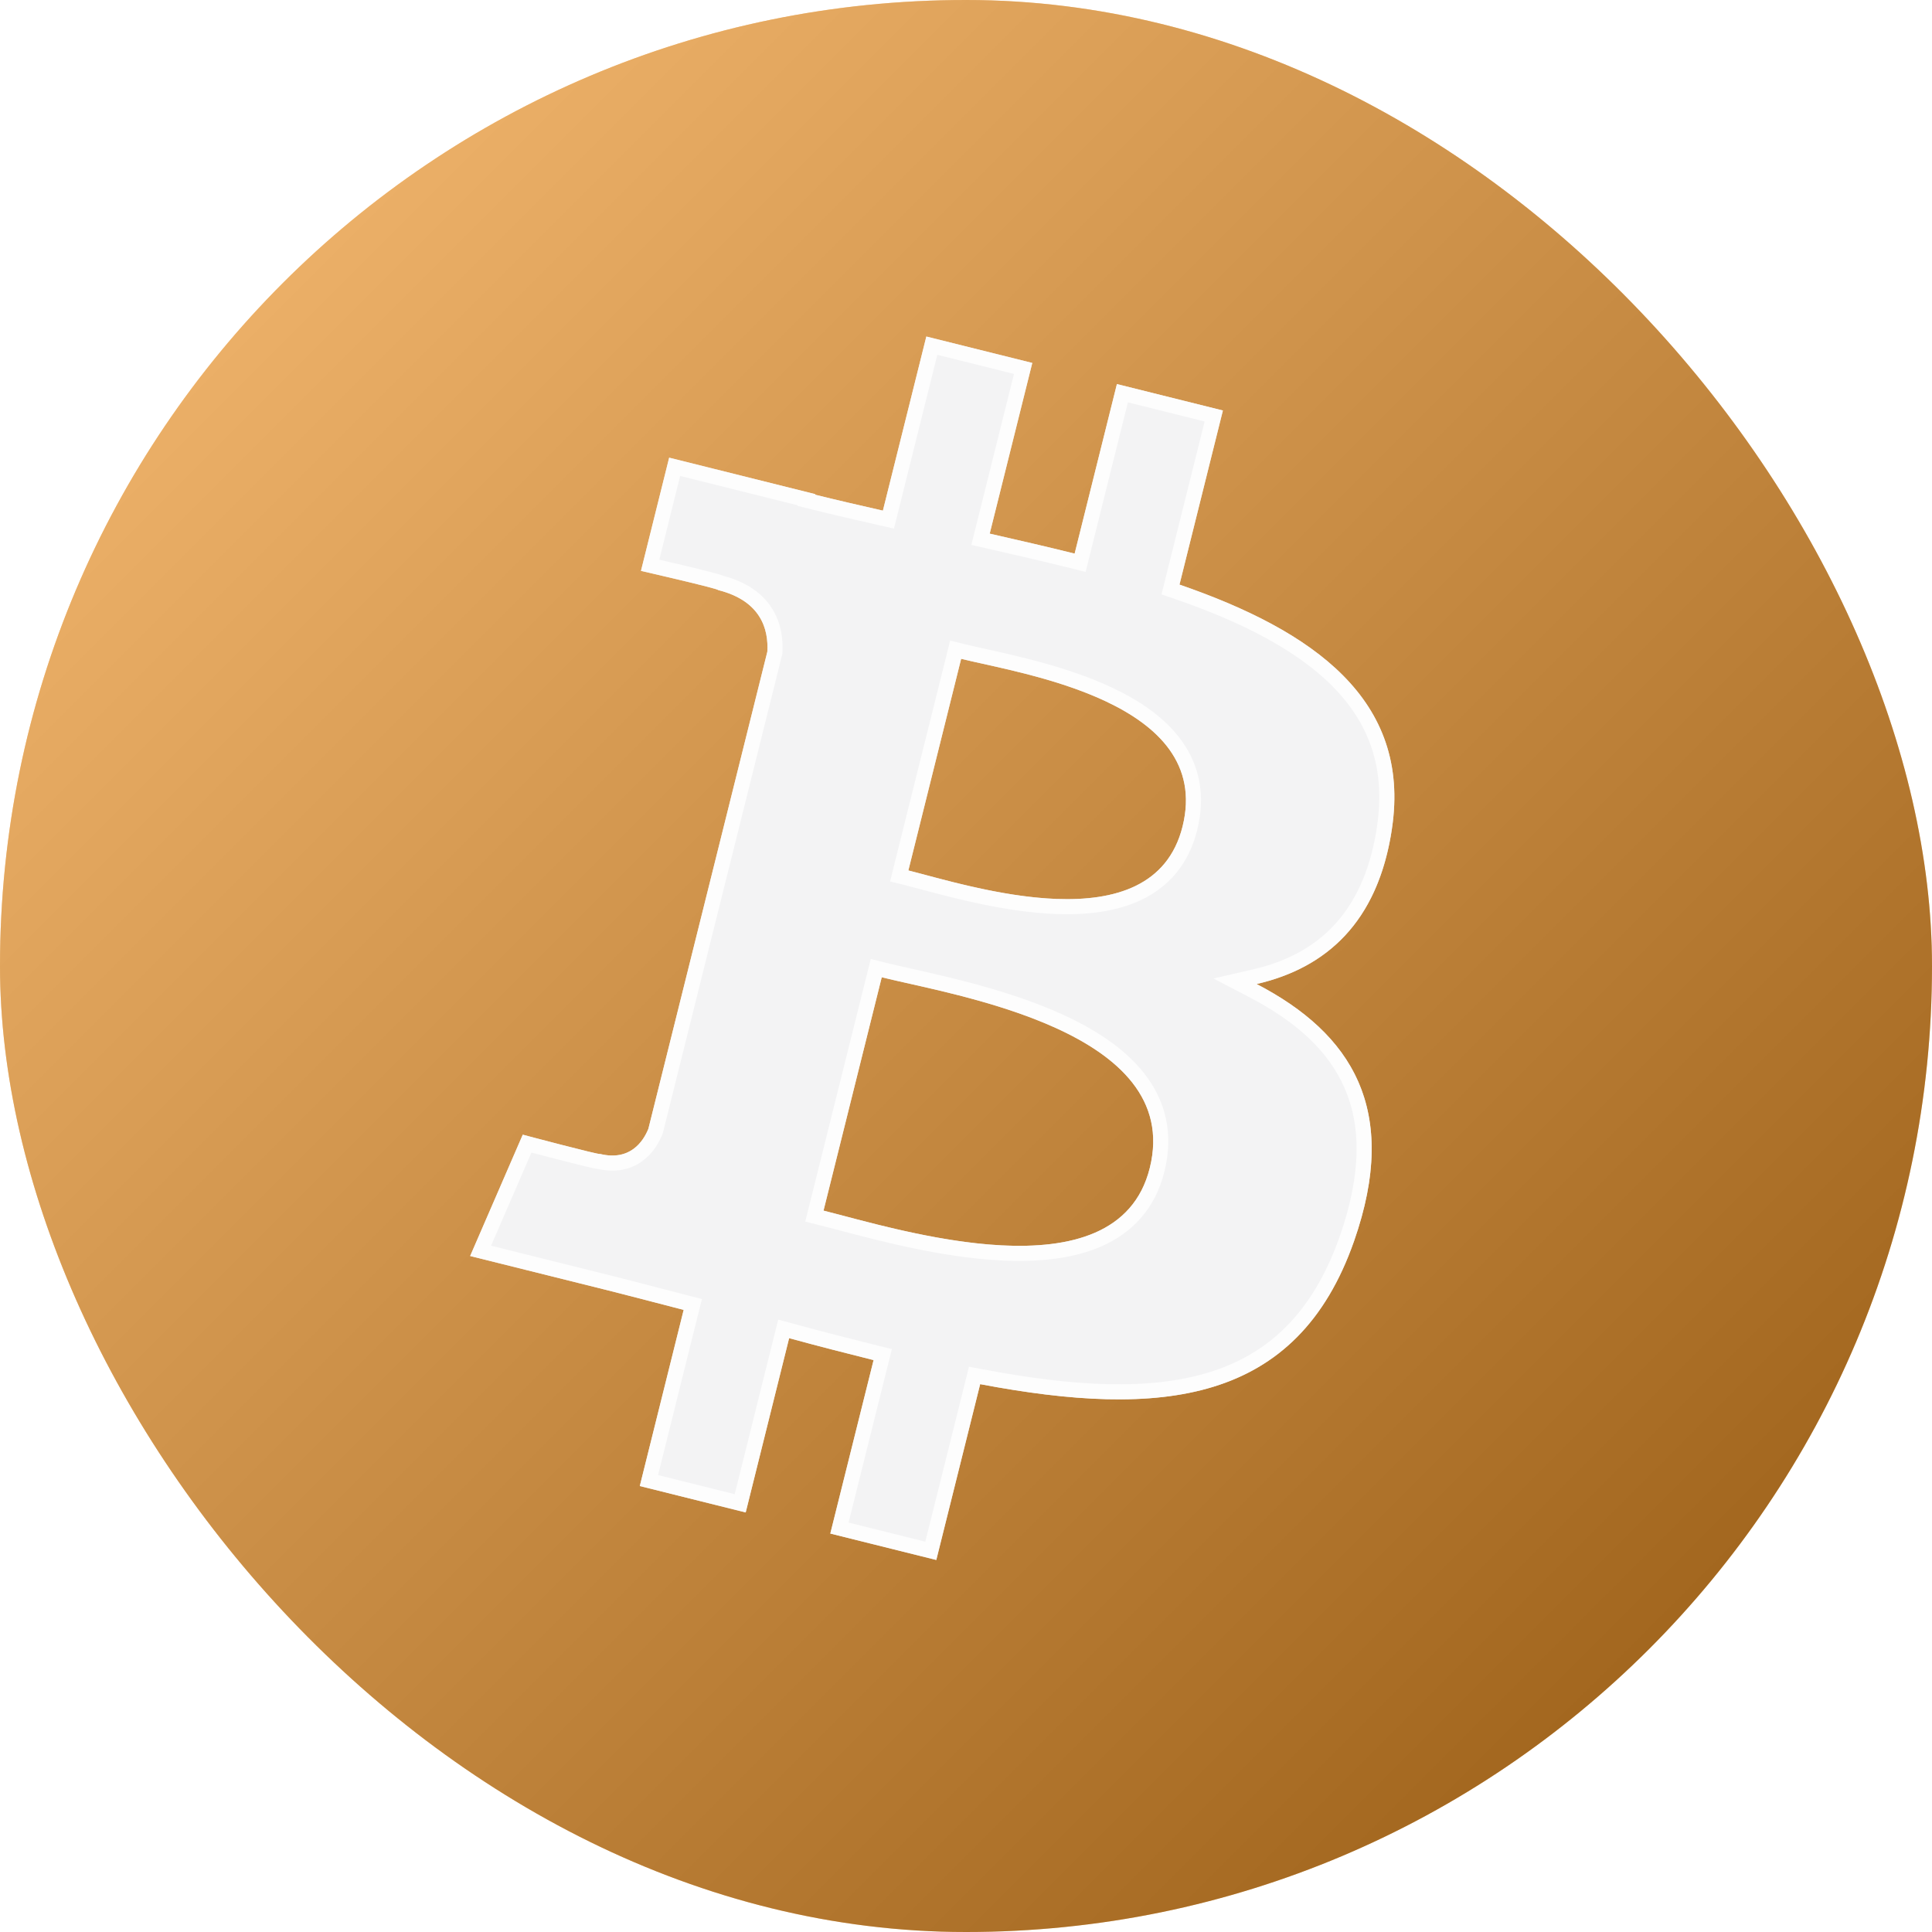 <svg width="64" height="64" viewBox="0 0 64 64" fill="none" xmlns="http://www.w3.org/2000/svg">
<rect width="64" height="64" rx="32" fill="#F7931A"/>
<rect width="64" height="64" rx="32" fill="url(#paint0_linear_360_262)" fill-opacity="0.4" style="mix-blend-mode:soft-light"/>
<g filter="url(#filter0_ii_360_262)">
<path d="M46.111 27.441C46.748 23.182 43.505 20.893 39.072 19.366L40.51 13.598L36.999 12.723L35.599 18.339C34.675 18.109 33.727 17.892 32.785 17.677L34.196 12.023L30.686 11.148L29.247 16.915C28.483 16.741 27.733 16.569 27.005 16.388L27.009 16.37L22.167 15.161L21.233 18.911C21.233 18.911 23.838 19.508 23.783 19.545C25.205 19.9 25.462 20.841 25.419 21.587L23.781 28.159L23.775 28.184L21.479 37.39C21.305 37.822 20.864 38.471 19.87 38.224C19.905 38.276 17.317 37.588 17.317 37.588L15.574 41.607L20.144 42.746C20.994 42.959 21.827 43.182 22.647 43.392L21.194 49.227L24.702 50.102L26.141 44.329C27.099 44.589 28.029 44.829 28.939 45.055L27.505 50.801L31.016 51.676L32.469 45.852C38.457 46.985 42.959 46.529 44.855 41.113C46.382 36.752 44.779 34.237 41.628 32.597C43.923 32.068 45.651 30.559 46.112 27.441L46.111 27.441ZM38.088 38.691C37.002 43.051 29.661 40.694 27.28 40.103L29.209 32.373C31.589 32.968 39.222 34.143 38.088 38.691ZM39.174 27.378C38.184 31.344 32.073 29.329 30.091 28.835L31.839 21.824C33.821 22.318 40.205 23.241 39.174 27.378Z" fill="#F3F3F4"/>
</g>
<path d="M45.863 27.404L45.837 27.579C45.599 29.008 45.082 30.061 44.375 30.819C43.639 31.608 42.682 32.097 41.572 32.353L40.912 32.505L41.513 32.819C43.06 33.624 44.194 34.627 44.766 35.935C45.337 37.239 45.368 38.889 44.619 41.03L44.619 41.03C43.694 43.671 42.151 45.075 40.123 45.699C38.073 46.33 35.501 46.172 32.516 45.606L32.284 45.563L32.227 45.792L30.834 51.373L27.808 50.619L29.181 45.116L29.242 44.873L28.999 44.813C28.09 44.587 27.162 44.347 26.206 44.088L25.96 44.021L25.898 44.269L24.52 49.799L21.497 49.045L22.89 43.453L22.95 43.212L22.709 43.15C22.374 43.065 22.035 42.976 21.693 42.887C21.202 42.759 20.705 42.629 20.204 42.504L20.204 42.504L15.921 41.436L17.461 37.884L17.657 37.936C17.9 38 18.223 38.084 18.544 38.167C18.866 38.25 19.188 38.332 19.427 38.39C19.546 38.418 19.648 38.442 19.72 38.457C19.754 38.464 19.788 38.47 19.814 38.474L19.814 38.474C19.82 38.474 19.834 38.476 19.85 38.477C20.394 38.601 20.816 38.49 21.128 38.264C21.438 38.041 21.614 37.723 21.711 37.484L21.717 37.468L21.721 37.451L24.017 28.245L24.018 28.243L24.024 28.22L24.024 28.218L25.662 21.648L25.668 21.625L25.669 21.602C25.692 21.197 25.636 20.717 25.361 20.286C25.09 19.857 24.623 19.506 23.888 19.314C23.873 19.307 23.861 19.302 23.856 19.3L23.856 19.3C23.829 19.289 23.795 19.278 23.761 19.268C23.69 19.247 23.589 19.219 23.47 19.189C23.231 19.127 22.909 19.048 22.586 18.971C22.264 18.894 21.939 18.818 21.695 18.762C21.638 18.748 21.584 18.736 21.537 18.725L22.349 15.464L26.712 16.553L26.708 16.572L26.945 16.631C27.675 16.812 28.428 16.985 29.192 17.159L29.43 17.213L29.49 16.976L30.868 11.451L33.892 12.205L32.543 17.616L32.481 17.864L32.73 17.921C33.672 18.136 34.618 18.352 35.538 18.582L35.781 18.642L35.841 18.4L37.181 13.026L40.207 13.78L38.829 19.306L38.774 19.528L38.991 19.602C41.195 20.362 43.071 21.301 44.315 22.555C45.547 23.797 46.17 25.356 45.863 27.404ZM36.376 41.063C37.318 40.652 38.038 39.924 38.33 38.752C38.633 37.536 38.349 36.532 37.71 35.715C37.081 34.91 36.117 34.297 35.069 33.822C33.394 33.062 31.428 32.621 30.113 32.326C29.787 32.253 29.501 32.189 29.269 32.131L29.027 32.07L28.966 32.313L27.038 40.043L26.977 40.285L27.22 40.346C27.412 40.394 27.639 40.453 27.893 40.521C29.195 40.865 31.233 41.404 33.157 41.504C34.308 41.563 35.446 41.469 36.376 41.063ZM39.416 27.438L39.416 27.438C39.691 26.333 39.472 25.425 38.944 24.688C38.425 23.963 37.618 23.422 36.743 23.009C35.346 22.349 33.698 21.985 32.602 21.742C32.33 21.682 32.092 21.629 31.9 21.582L31.657 21.521L31.597 21.764L29.848 28.774L29.788 29.017L30.03 29.077C30.19 29.117 30.38 29.168 30.593 29.225C31.677 29.514 33.381 29.969 34.995 30.029C35.964 30.064 36.929 29.96 37.725 29.573C38.532 29.18 39.15 28.504 39.416 27.438Z" stroke="white" stroke-opacity="0.8" stroke-width="0.5"/>
<defs>
<filter id="filter0_ii_360_262" x="14.574" y="10.148" width="32.617" height="42.528" filterUnits="userSpaceOnUse" color-interpolation-filters="sRGB">
<feFlood flood-opacity="0" result="BackgroundImageFix"/>
<feBlend mode="normal" in="SourceGraphic" in2="BackgroundImageFix" result="shape"/>
<feColorMatrix in="SourceAlpha" type="matrix" values="0 0 0 0 0 0 0 0 0 0 0 0 0 0 0 0 0 0 127 0" result="hardAlpha"/>
<feOffset dx="-1" dy="-1"/>
<feGaussianBlur stdDeviation="1.5"/>
<feComposite in2="hardAlpha" operator="arithmetic" k2="-1" k3="1"/>
<feColorMatrix type="matrix" values="0 0 0 0 0.98 0 0 0 0 0.984 0 0 0 0 1 0 0 0 1 0"/>
<feBlend mode="normal" in2="shape" result="effect1_innerShadow_360_262"/>
<feColorMatrix in="SourceAlpha" type="matrix" values="0 0 0 0 0 0 0 0 0 0 0 0 0 0 0 0 0 0 127 0" result="hardAlpha"/>
<feOffset dx="1" dy="1"/>
<feGaussianBlur stdDeviation="1.5"/>
<feComposite in2="hardAlpha" operator="arithmetic" k2="-1" k3="1"/>
<feColorMatrix type="matrix" values="0 0 0 0 0.804 0 0 0 0 0.82 0 0 0 0 0.875 0 0 0 1 0"/>
<feBlend mode="normal" in2="effect1_innerShadow_360_262" result="effect2_innerShadow_360_262"/>
</filter>
<linearGradient id="paint0_linear_360_262" x1="0" y1="0" x2="64" y2="64" gradientUnits="userSpaceOnUse">
<stop stop-color="white"/>
<stop offset="1"/>
</linearGradient>
</defs>
</svg>
